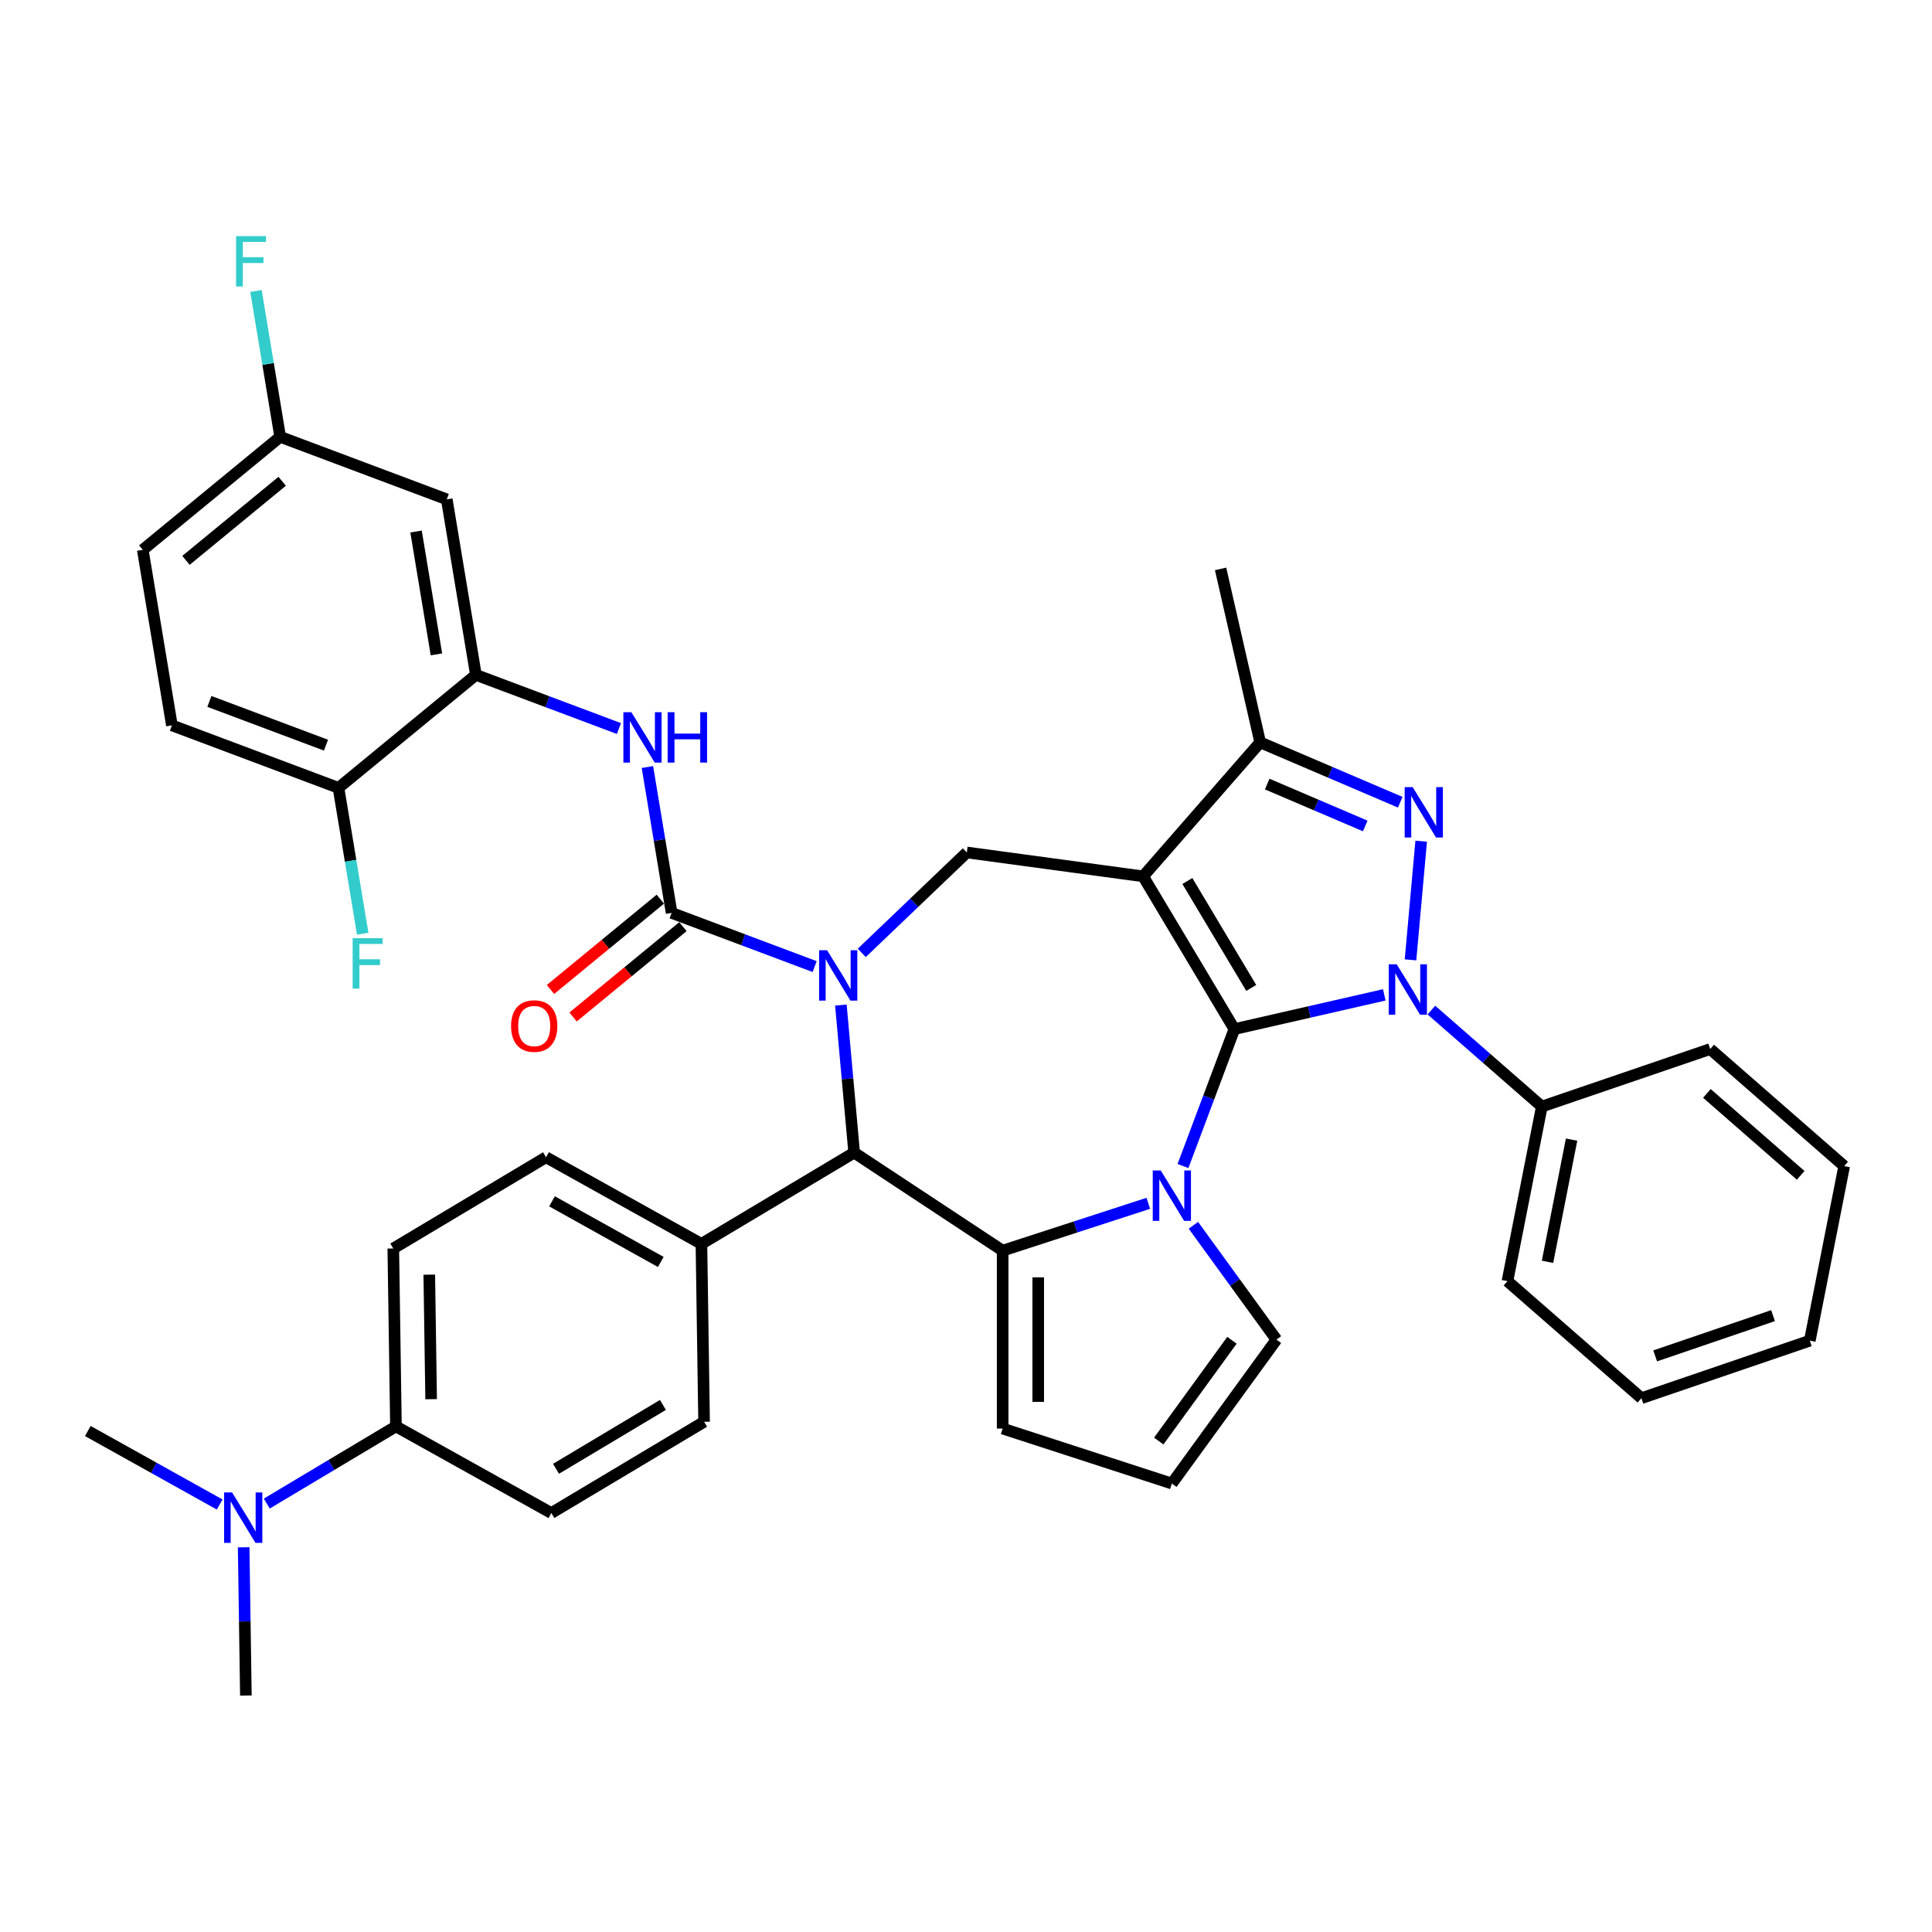 <?xml version='1.0' encoding='iso-8859-1'?>
<svg version='1.1' baseProfile='full'
              xmlns='http://www.w3.org/2000/svg'
                      xmlns:rdkit='http://www.rdkit.org/xml'
                      xmlns:xlink='http://www.w3.org/1999/xlink'
                  xml:space='preserve'
width='1000px' height='1000px' viewBox='0 0 1000 1000'>
<!-- END OF HEADER -->
<rect style='opacity:1.0;fill:#FFFFFF;stroke:none' width='1000' height='1000' x='0' y='0'> </rect>
<path class='bond-0' d='M 638.911,532.654 L 591.678,453.598' style='fill:none;fill-rule:evenodd;stroke:#000000;stroke-width:6px;stroke-linecap:butt;stroke-linejoin:miter;stroke-opacity:1' />
<path class='bond-0' d='M 647.637,511.349 L 614.574,456.01' style='fill:none;fill-rule:evenodd;stroke:#000000;stroke-width:6px;stroke-linecap:butt;stroke-linejoin:miter;stroke-opacity:1' />
<path class='bond-1' d='M 638.911,532.654 L 677.706,523.799' style='fill:none;fill-rule:evenodd;stroke:#000000;stroke-width:6px;stroke-linecap:butt;stroke-linejoin:miter;stroke-opacity:1' />
<path class='bond-1' d='M 677.706,523.799 L 716.501,514.944' style='fill:none;fill-rule:evenodd;stroke:#0000FF;stroke-width:6px;stroke-linecap:butt;stroke-linejoin:miter;stroke-opacity:1' />
<path class='bond-2' d='M 638.911,532.654 L 625.611,568.092' style='fill:none;fill-rule:evenodd;stroke:#000000;stroke-width:6px;stroke-linecap:butt;stroke-linejoin:miter;stroke-opacity:1' />
<path class='bond-2' d='M 625.611,568.092 L 612.311,603.531' style='fill:none;fill-rule:evenodd;stroke:#0000FF;stroke-width:6px;stroke-linecap:butt;stroke-linejoin:miter;stroke-opacity:1' />
<path class='bond-8' d='M 591.678,453.598 L 652.268,384.246' style='fill:none;fill-rule:evenodd;stroke:#000000;stroke-width:6px;stroke-linecap:butt;stroke-linejoin:miter;stroke-opacity:1' />
<path class='bond-9' d='M 591.678,453.598 L 500.42,441.236' style='fill:none;fill-rule:evenodd;stroke:#000000;stroke-width:6px;stroke-linecap:butt;stroke-linejoin:miter;stroke-opacity:1' />
<path class='bond-4' d='M 730.075,496.819 L 735.603,435.398' style='fill:none;fill-rule:evenodd;stroke:#0000FF;stroke-width:6px;stroke-linecap:butt;stroke-linejoin:miter;stroke-opacity:1' />
<path class='bond-14' d='M 740.887,522.814 L 769.466,547.783' style='fill:none;fill-rule:evenodd;stroke:#0000FF;stroke-width:6px;stroke-linecap:butt;stroke-linejoin:miter;stroke-opacity:1' />
<path class='bond-14' d='M 769.466,547.783 L 798.045,572.752' style='fill:none;fill-rule:evenodd;stroke:#000000;stroke-width:6px;stroke-linecap:butt;stroke-linejoin:miter;stroke-opacity:1' />
<path class='bond-5' d='M 594.36,622.835 L 556.664,635.083' style='fill:none;fill-rule:evenodd;stroke:#0000FF;stroke-width:6px;stroke-linecap:butt;stroke-linejoin:miter;stroke-opacity:1' />
<path class='bond-5' d='M 556.664,635.083 L 518.968,647.331' style='fill:none;fill-rule:evenodd;stroke:#000000;stroke-width:6px;stroke-linecap:butt;stroke-linejoin:miter;stroke-opacity:1' />
<path class='bond-12' d='M 617.7,634.215 L 639.191,663.796' style='fill:none;fill-rule:evenodd;stroke:#0000FF;stroke-width:6px;stroke-linecap:butt;stroke-linejoin:miter;stroke-opacity:1' />
<path class='bond-12' d='M 639.191,663.796 L 660.683,693.377' style='fill:none;fill-rule:evenodd;stroke:#000000;stroke-width:6px;stroke-linecap:butt;stroke-linejoin:miter;stroke-opacity:1' />
<path class='bond-3' d='M 446.049,493.219 L 473.234,467.228' style='fill:none;fill-rule:evenodd;stroke:#0000FF;stroke-width:6px;stroke-linecap:butt;stroke-linejoin:miter;stroke-opacity:1' />
<path class='bond-3' d='M 473.234,467.228 L 500.42,441.236' style='fill:none;fill-rule:evenodd;stroke:#000000;stroke-width:6px;stroke-linecap:butt;stroke-linejoin:miter;stroke-opacity:1' />
<path class='bond-6' d='M 421.663,500.301 L 384.65,486.41' style='fill:none;fill-rule:evenodd;stroke:#0000FF;stroke-width:6px;stroke-linecap:butt;stroke-linejoin:miter;stroke-opacity:1' />
<path class='bond-6' d='M 384.65,486.41 L 347.637,472.518' style='fill:none;fill-rule:evenodd;stroke:#000000;stroke-width:6px;stroke-linecap:butt;stroke-linejoin:miter;stroke-opacity:1' />
<path class='bond-41' d='M 435.237,520.22 L 438.674,558.409' style='fill:none;fill-rule:evenodd;stroke:#0000FF;stroke-width:6px;stroke-linecap:butt;stroke-linejoin:miter;stroke-opacity:1' />
<path class='bond-41' d='M 438.674,558.409 L 442.111,596.598' style='fill:none;fill-rule:evenodd;stroke:#000000;stroke-width:6px;stroke-linecap:butt;stroke-linejoin:miter;stroke-opacity:1' />
<path class='bond-39' d='M 724.756,415.229 L 688.512,399.738' style='fill:none;fill-rule:evenodd;stroke:#0000FF;stroke-width:6px;stroke-linecap:butt;stroke-linejoin:miter;stroke-opacity:1' />
<path class='bond-39' d='M 688.512,399.738 L 652.268,384.246' style='fill:none;fill-rule:evenodd;stroke:#000000;stroke-width:6px;stroke-linecap:butt;stroke-linejoin:miter;stroke-opacity:1' />
<path class='bond-39' d='M 706.644,427.518 L 681.273,416.674' style='fill:none;fill-rule:evenodd;stroke:#0000FF;stroke-width:6px;stroke-linecap:butt;stroke-linejoin:miter;stroke-opacity:1' />
<path class='bond-39' d='M 681.273,416.674 L 655.902,405.83' style='fill:none;fill-rule:evenodd;stroke:#000000;stroke-width:6px;stroke-linecap:butt;stroke-linejoin:miter;stroke-opacity:1' />
<path class='bond-7' d='M 518.968,647.331 L 442.111,596.598' style='fill:none;fill-rule:evenodd;stroke:#000000;stroke-width:6px;stroke-linecap:butt;stroke-linejoin:miter;stroke-opacity:1' />
<path class='bond-13' d='M 518.968,647.331 L 518.968,739.422' style='fill:none;fill-rule:evenodd;stroke:#000000;stroke-width:6px;stroke-linecap:butt;stroke-linejoin:miter;stroke-opacity:1' />
<path class='bond-13' d='M 537.387,661.145 L 537.387,725.609' style='fill:none;fill-rule:evenodd;stroke:#000000;stroke-width:6px;stroke-linecap:butt;stroke-linejoin:miter;stroke-opacity:1' />
<path class='bond-10' d='M 347.637,472.518 L 341.368,434.766' style='fill:none;fill-rule:evenodd;stroke:#000000;stroke-width:6px;stroke-linecap:butt;stroke-linejoin:miter;stroke-opacity:1' />
<path class='bond-10' d='M 341.368,434.766 L 335.099,397.014' style='fill:none;fill-rule:evenodd;stroke:#0000FF;stroke-width:6px;stroke-linecap:butt;stroke-linejoin:miter;stroke-opacity:1' />
<path class='bond-17' d='M 341.788,465.405 L 313.359,488.781' style='fill:none;fill-rule:evenodd;stroke:#000000;stroke-width:6px;stroke-linecap:butt;stroke-linejoin:miter;stroke-opacity:1' />
<path class='bond-17' d='M 313.359,488.781 L 284.929,512.157' style='fill:none;fill-rule:evenodd;stroke:#FF0000;stroke-width:6px;stroke-linecap:butt;stroke-linejoin:miter;stroke-opacity:1' />
<path class='bond-17' d='M 353.486,479.632 L 325.056,503.008' style='fill:none;fill-rule:evenodd;stroke:#000000;stroke-width:6px;stroke-linecap:butt;stroke-linejoin:miter;stroke-opacity:1' />
<path class='bond-17' d='M 325.056,503.008 L 296.627,526.384' style='fill:none;fill-rule:evenodd;stroke:#FF0000;stroke-width:6px;stroke-linecap:butt;stroke-linejoin:miter;stroke-opacity:1' />
<path class='bond-16' d='M 442.111,596.598 L 363.055,643.832' style='fill:none;fill-rule:evenodd;stroke:#000000;stroke-width:6px;stroke-linecap:butt;stroke-linejoin:miter;stroke-opacity:1' />
<path class='bond-31' d='M 652.268,384.246 L 631.776,294.464' style='fill:none;fill-rule:evenodd;stroke:#000000;stroke-width:6px;stroke-linecap:butt;stroke-linejoin:miter;stroke-opacity:1' />
<path class='bond-11' d='M 320.358,377.095 L 283.345,363.204' style='fill:none;fill-rule:evenodd;stroke:#0000FF;stroke-width:6px;stroke-linecap:butt;stroke-linejoin:miter;stroke-opacity:1' />
<path class='bond-11' d='M 283.345,363.204 L 246.332,349.312' style='fill:none;fill-rule:evenodd;stroke:#000000;stroke-width:6px;stroke-linecap:butt;stroke-linejoin:miter;stroke-opacity:1' />
<path class='bond-15' d='M 246.332,349.312 L 231.245,258.465' style='fill:none;fill-rule:evenodd;stroke:#000000;stroke-width:6px;stroke-linecap:butt;stroke-linejoin:miter;stroke-opacity:1' />
<path class='bond-15' d='M 225.899,338.703 L 215.339,275.109' style='fill:none;fill-rule:evenodd;stroke:#000000;stroke-width:6px;stroke-linecap:butt;stroke-linejoin:miter;stroke-opacity:1' />
<path class='bond-19' d='M 246.332,349.312 L 175.199,407.801' style='fill:none;fill-rule:evenodd;stroke:#000000;stroke-width:6px;stroke-linecap:butt;stroke-linejoin:miter;stroke-opacity:1' />
<path class='bond-18' d='M 660.683,693.377 L 606.553,767.88' style='fill:none;fill-rule:evenodd;stroke:#000000;stroke-width:6px;stroke-linecap:butt;stroke-linejoin:miter;stroke-opacity:1' />
<path class='bond-18' d='M 637.662,693.726 L 599.771,745.879' style='fill:none;fill-rule:evenodd;stroke:#000000;stroke-width:6px;stroke-linecap:butt;stroke-linejoin:miter;stroke-opacity:1' />
<path class='bond-40' d='M 518.968,739.422 L 606.553,767.88' style='fill:none;fill-rule:evenodd;stroke:#000000;stroke-width:6px;stroke-linecap:butt;stroke-linejoin:miter;stroke-opacity:1' />
<path class='bond-34' d='M 798.045,572.752 L 780.248,663.107' style='fill:none;fill-rule:evenodd;stroke:#000000;stroke-width:6px;stroke-linecap:butt;stroke-linejoin:miter;stroke-opacity:1' />
<path class='bond-34' d='M 813.447,589.865 L 800.989,653.114' style='fill:none;fill-rule:evenodd;stroke:#000000;stroke-width:6px;stroke-linecap:butt;stroke-linejoin:miter;stroke-opacity:1' />
<path class='bond-35' d='M 798.045,572.752 L 885.194,542.987' style='fill:none;fill-rule:evenodd;stroke:#000000;stroke-width:6px;stroke-linecap:butt;stroke-linejoin:miter;stroke-opacity:1' />
<path class='bond-27' d='M 231.245,258.465 L 145.026,226.106' style='fill:none;fill-rule:evenodd;stroke:#000000;stroke-width:6px;stroke-linecap:butt;stroke-linejoin:miter;stroke-opacity:1' />
<path class='bond-22' d='M 363.055,643.832 L 364.433,735.913' style='fill:none;fill-rule:evenodd;stroke:#000000;stroke-width:6px;stroke-linecap:butt;stroke-linejoin:miter;stroke-opacity:1' />
<path class='bond-23' d='M 363.055,643.832 L 282.622,598.984' style='fill:none;fill-rule:evenodd;stroke:#000000;stroke-width:6px;stroke-linecap:butt;stroke-linejoin:miter;stroke-opacity:1' />
<path class='bond-23' d='M 342.021,653.191 L 285.718,621.798' style='fill:none;fill-rule:evenodd;stroke:#000000;stroke-width:6px;stroke-linecap:butt;stroke-linejoin:miter;stroke-opacity:1' />
<path class='bond-26' d='M 175.199,407.801 L 88.979,375.443' style='fill:none;fill-rule:evenodd;stroke:#000000;stroke-width:6px;stroke-linecap:butt;stroke-linejoin:miter;stroke-opacity:1' />
<path class='bond-26' d='M 168.737,385.704 L 108.384,363.053' style='fill:none;fill-rule:evenodd;stroke:#000000;stroke-width:6px;stroke-linecap:butt;stroke-linejoin:miter;stroke-opacity:1' />
<path class='bond-28' d='M 175.199,407.801 L 181.468,445.554' style='fill:none;fill-rule:evenodd;stroke:#000000;stroke-width:6px;stroke-linecap:butt;stroke-linejoin:miter;stroke-opacity:1' />
<path class='bond-28' d='M 181.468,445.554 L 187.737,483.306' style='fill:none;fill-rule:evenodd;stroke:#33CCCC;stroke-width:6px;stroke-linecap:butt;stroke-linejoin:miter;stroke-opacity:1' />
<path class='bond-20' d='M 204.944,738.299 L 203.566,646.218' style='fill:none;fill-rule:evenodd;stroke:#000000;stroke-width:6px;stroke-linecap:butt;stroke-linejoin:miter;stroke-opacity:1' />
<path class='bond-20' d='M 223.153,724.211 L 222.189,659.754' style='fill:none;fill-rule:evenodd;stroke:#000000;stroke-width:6px;stroke-linecap:butt;stroke-linejoin:miter;stroke-opacity:1' />
<path class='bond-21' d='M 204.944,738.299 L 171.512,758.273' style='fill:none;fill-rule:evenodd;stroke:#000000;stroke-width:6px;stroke-linecap:butt;stroke-linejoin:miter;stroke-opacity:1' />
<path class='bond-21' d='M 171.512,758.273 L 138.081,778.248' style='fill:none;fill-rule:evenodd;stroke:#0000FF;stroke-width:6px;stroke-linecap:butt;stroke-linejoin:miter;stroke-opacity:1' />
<path class='bond-43' d='M 204.944,738.299 L 285.377,783.146' style='fill:none;fill-rule:evenodd;stroke:#000000;stroke-width:6px;stroke-linecap:butt;stroke-linejoin:miter;stroke-opacity:1' />
<path class='bond-32' d='M 113.695,778.734 L 79.575,759.71' style='fill:none;fill-rule:evenodd;stroke:#0000FF;stroke-width:6px;stroke-linecap:butt;stroke-linejoin:miter;stroke-opacity:1' />
<path class='bond-32' d='M 79.575,759.71 L 45.455,740.685' style='fill:none;fill-rule:evenodd;stroke:#000000;stroke-width:6px;stroke-linecap:butt;stroke-linejoin:miter;stroke-opacity:1' />
<path class='bond-33' d='M 126.118,800.875 L 126.692,839.244' style='fill:none;fill-rule:evenodd;stroke:#0000FF;stroke-width:6px;stroke-linecap:butt;stroke-linejoin:miter;stroke-opacity:1' />
<path class='bond-33' d='M 126.692,839.244 L 127.266,877.614' style='fill:none;fill-rule:evenodd;stroke:#000000;stroke-width:6px;stroke-linecap:butt;stroke-linejoin:miter;stroke-opacity:1' />
<path class='bond-25' d='M 364.433,735.913 L 285.377,783.146' style='fill:none;fill-rule:evenodd;stroke:#000000;stroke-width:6px;stroke-linecap:butt;stroke-linejoin:miter;stroke-opacity:1' />
<path class='bond-25' d='M 343.128,727.187 L 287.789,760.25' style='fill:none;fill-rule:evenodd;stroke:#000000;stroke-width:6px;stroke-linecap:butt;stroke-linejoin:miter;stroke-opacity:1' />
<path class='bond-24' d='M 282.622,598.984 L 203.566,646.218' style='fill:none;fill-rule:evenodd;stroke:#000000;stroke-width:6px;stroke-linecap:butt;stroke-linejoin:miter;stroke-opacity:1' />
<path class='bond-29' d='M 88.979,375.443 L 73.893,284.595' style='fill:none;fill-rule:evenodd;stroke:#000000;stroke-width:6px;stroke-linecap:butt;stroke-linejoin:miter;stroke-opacity:1' />
<path class='bond-30' d='M 145.026,226.106 L 138.757,188.354' style='fill:none;fill-rule:evenodd;stroke:#000000;stroke-width:6px;stroke-linecap:butt;stroke-linejoin:miter;stroke-opacity:1' />
<path class='bond-30' d='M 138.757,188.354 L 132.488,150.601' style='fill:none;fill-rule:evenodd;stroke:#33CCCC;stroke-width:6px;stroke-linecap:butt;stroke-linejoin:miter;stroke-opacity:1' />
<path class='bond-44' d='M 145.026,226.106 L 73.893,284.595' style='fill:none;fill-rule:evenodd;stroke:#000000;stroke-width:6px;stroke-linecap:butt;stroke-linejoin:miter;stroke-opacity:1' />
<path class='bond-44' d='M 146.054,249.106 L 96.261,290.048' style='fill:none;fill-rule:evenodd;stroke:#000000;stroke-width:6px;stroke-linecap:butt;stroke-linejoin:miter;stroke-opacity:1' />
<path class='bond-37' d='M 780.248,663.107 L 849.6,723.698' style='fill:none;fill-rule:evenodd;stroke:#000000;stroke-width:6px;stroke-linecap:butt;stroke-linejoin:miter;stroke-opacity:1' />
<path class='bond-36' d='M 885.194,542.987 L 954.545,603.578' style='fill:none;fill-rule:evenodd;stroke:#000000;stroke-width:6px;stroke-linecap:butt;stroke-linejoin:miter;stroke-opacity:1' />
<path class='bond-36' d='M 883.479,565.946 L 932.025,608.359' style='fill:none;fill-rule:evenodd;stroke:#000000;stroke-width:6px;stroke-linecap:butt;stroke-linejoin:miter;stroke-opacity:1' />
<path class='bond-38' d='M 954.545,603.578 L 936.748,693.933' style='fill:none;fill-rule:evenodd;stroke:#000000;stroke-width:6px;stroke-linecap:butt;stroke-linejoin:miter;stroke-opacity:1' />
<path class='bond-42' d='M 849.6,723.698 L 936.748,693.933' style='fill:none;fill-rule:evenodd;stroke:#000000;stroke-width:6px;stroke-linecap:butt;stroke-linejoin:miter;stroke-opacity:1' />
<path class='bond-42' d='M 856.719,701.803 L 917.723,680.968' style='fill:none;fill-rule:evenodd;stroke:#000000;stroke-width:6px;stroke-linecap:butt;stroke-linejoin:miter;stroke-opacity:1' />
<path  class='atom-2' d='M 722.929 499.121
L 731.475 512.935
Q 732.322 514.298, 733.685 516.766
Q 735.048 519.234, 735.122 519.381
L 735.122 499.121
L 738.584 499.121
L 738.584 525.202
L 735.011 525.202
L 725.839 510.099
Q 724.771 508.33, 723.629 506.304
Q 722.524 504.278, 722.192 503.652
L 722.192 525.202
L 718.803 525.202
L 718.803 499.121
L 722.929 499.121
' fill='#0000FF'/>
<path  class='atom-3' d='M 600.788 605.833
L 609.334 619.647
Q 610.181 621.009, 611.544 623.478
Q 612.907 625.946, 612.981 626.093
L 612.981 605.833
L 616.443 605.833
L 616.443 631.913
L 612.87 631.913
L 603.698 616.81
Q 602.63 615.042, 601.488 613.016
Q 600.382 610.99, 600.051 610.364
L 600.051 631.913
L 596.662 631.913
L 596.662 605.833
L 600.788 605.833
' fill='#0000FF'/>
<path  class='atom-4' d='M 428.091 491.837
L 436.637 505.651
Q 437.485 507.014, 438.848 509.482
Q 440.211 511.95, 440.284 512.097
L 440.284 491.837
L 443.747 491.837
L 443.747 517.917
L 440.174 517.917
L 431.001 502.814
Q 429.933 501.046, 428.791 499.02
Q 427.686 496.994, 427.355 496.368
L 427.355 517.917
L 423.966 517.917
L 423.966 491.837
L 428.091 491.837
' fill='#0000FF'/>
<path  class='atom-5' d='M 731.184 407.4
L 739.73 421.214
Q 740.577 422.577, 741.94 425.045
Q 743.303 427.513, 743.377 427.661
L 743.377 407.4
L 746.839 407.4
L 746.839 433.481
L 743.266 433.481
L 734.094 418.378
Q 733.026 416.61, 731.884 414.584
Q 730.779 412.558, 730.447 411.931
L 730.447 433.481
L 727.058 433.481
L 727.058 407.4
L 731.184 407.4
' fill='#0000FF'/>
<path  class='atom-11' d='M 326.786 368.631
L 335.332 382.445
Q 336.179 383.808, 337.542 386.276
Q 338.905 388.744, 338.979 388.891
L 338.979 368.631
L 342.441 368.631
L 342.441 394.711
L 338.868 394.711
L 329.696 379.608
Q 328.628 377.84, 327.486 375.814
Q 326.381 373.788, 326.049 373.162
L 326.049 394.711
L 322.66 394.711
L 322.66 368.631
L 326.786 368.631
' fill='#0000FF'/>
<path  class='atom-11' d='M 345.573 368.631
L 349.109 368.631
L 349.109 379.719
L 362.444 379.719
L 362.444 368.631
L 365.98 368.631
L 365.98 394.711
L 362.444 394.711
L 362.444 382.666
L 349.109 382.666
L 349.109 394.711
L 345.573 394.711
L 345.573 368.631
' fill='#0000FF'/>
<path  class='atom-18' d='M 264.532 531.081
Q 264.532 524.819, 267.626 521.319
Q 270.721 517.82, 276.504 517.82
Q 282.287 517.82, 285.382 521.319
Q 288.476 524.819, 288.476 531.081
Q 288.476 537.417, 285.345 541.027
Q 282.214 544.6, 276.504 544.6
Q 270.757 544.6, 267.626 541.027
Q 264.532 537.454, 264.532 531.081
M 276.504 541.653
Q 280.482 541.653, 282.619 539.001
Q 284.792 536.312, 284.792 531.081
Q 284.792 525.961, 282.619 523.382
Q 280.482 520.767, 276.504 520.767
Q 272.526 520.767, 270.352 523.345
Q 268.216 525.924, 268.216 531.081
Q 268.216 536.349, 270.352 539.001
Q 272.526 541.653, 276.504 541.653
' fill='#FF0000'/>
<path  class='atom-22' d='M 120.123 772.492
L 128.669 786.306
Q 129.516 787.669, 130.879 790.137
Q 132.242 792.605, 132.316 792.752
L 132.316 772.492
L 135.779 772.492
L 135.779 798.573
L 132.205 798.573
L 123.033 783.47
Q 121.965 781.701, 120.823 779.675
Q 119.718 777.649, 119.386 777.023
L 119.386 798.573
L 115.997 798.573
L 115.997 772.492
L 120.123 772.492
' fill='#0000FF'/>
<path  class='atom-29' d='M 182.531 485.608
L 198.039 485.608
L 198.039 488.592
L 186.03 488.592
L 186.03 496.512
L 196.713 496.512
L 196.713 499.533
L 186.03 499.533
L 186.03 511.689
L 182.531 511.689
L 182.531 485.608
' fill='#33CCCC'/>
<path  class='atom-31' d='M 122.186 122.219
L 137.694 122.219
L 137.694 125.203
L 125.685 125.203
L 125.685 133.123
L 136.368 133.123
L 136.368 136.143
L 125.685 136.143
L 125.685 148.299
L 122.186 148.299
L 122.186 122.219
' fill='#33CCCC'/>
</svg>
